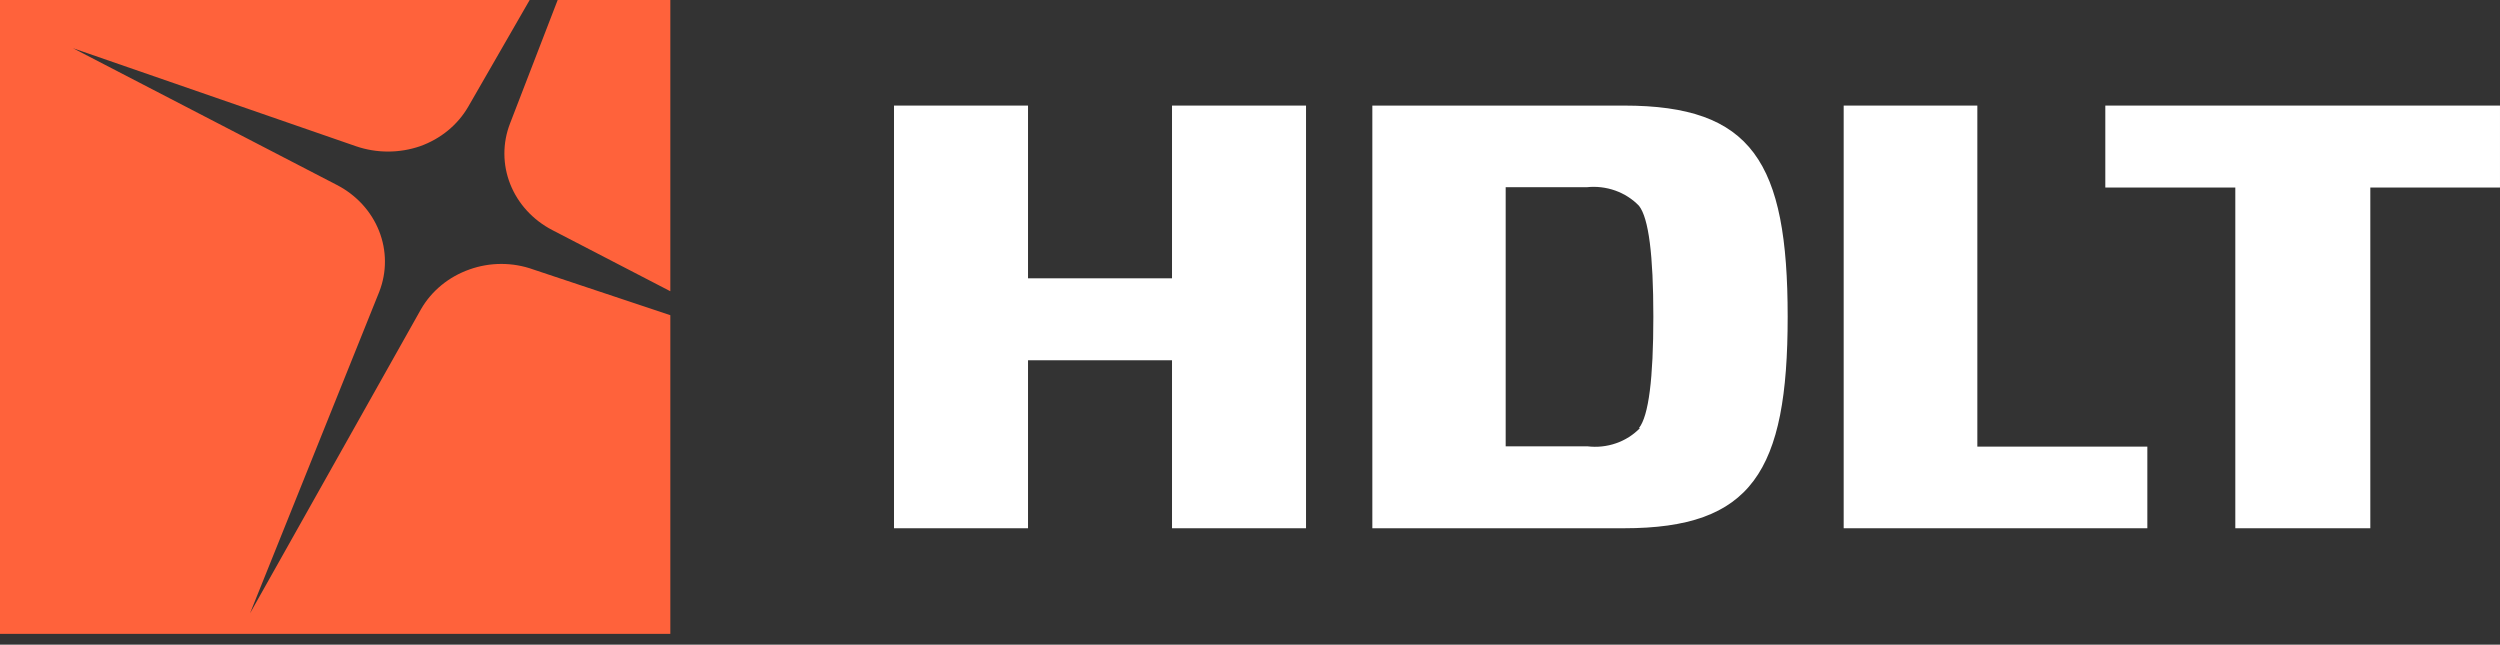 <?xml version="1.0" encoding="UTF-8"?> <svg xmlns="http://www.w3.org/2000/svg" width="159" height="41" viewBox="0 0 159 41" fill="none"><rect x="0" y="0" width="159" height="41" fill="#333333" stroke="none"/> <path fill-rule="evenodd" clip-rule="evenodd" d="M83.063 33.597H74.54V22.913H65.382V33.597H56.859V6.715H65.382V17.701H74.54V6.715H83.063V33.597Z" fill="white"></path> <path fill-rule="evenodd" clip-rule="evenodd" d="M87.281 6.715H103.287C111.428 6.715 113.696 10.284 113.696 20.146C113.696 30.009 111.407 33.597 103.287 33.597H87.281V6.715ZM104.241 27.223C104.856 26.441 105.153 24.075 105.153 20.146C105.153 16.217 104.856 13.872 104.241 13.09C103.825 12.658 103.307 12.325 102.728 12.119C102.149 11.914 101.527 11.841 100.913 11.907H95.761V28.385H100.955C101.571 28.461 102.198 28.395 102.781 28.192C103.364 27.99 103.887 27.657 104.305 27.223H104.241Z" fill="white"></path> <path fill-rule="evenodd" clip-rule="evenodd" d="M117.258 6.715H125.759V28.405H136.571V33.597H117.258V6.715Z" fill="white"></path> <path fill-rule="evenodd" clip-rule="evenodd" d="M150.752 11.927V33.597H142.166V11.927H133.898V6.715H158.999V11.927H150.752Z" fill="white"></path> <path fill-rule="evenodd" clip-rule="evenodd" d="M35.468 0H42.633V18.523L35.128 14.634C33.897 13.995 32.948 12.961 32.454 11.718C31.96 10.475 31.954 9.105 32.436 7.858L35.468 0ZM33.92 17.14C32.609 16.668 31.161 16.668 29.85 17.14C28.537 17.605 27.446 18.501 26.776 19.665L15.9 39.01L24.126 18.543C24.608 17.296 24.601 15.926 24.107 14.683C23.613 13.44 22.665 12.405 21.433 11.767L4.643 3.067L22.642 9.301C23.957 9.752 25.397 9.752 26.712 9.301C28.024 8.836 29.116 7.94 29.786 6.776L33.687 0H0V40.313H42.633V20.046L33.92 17.14Z" fill="#FF623B"></path> </svg> 